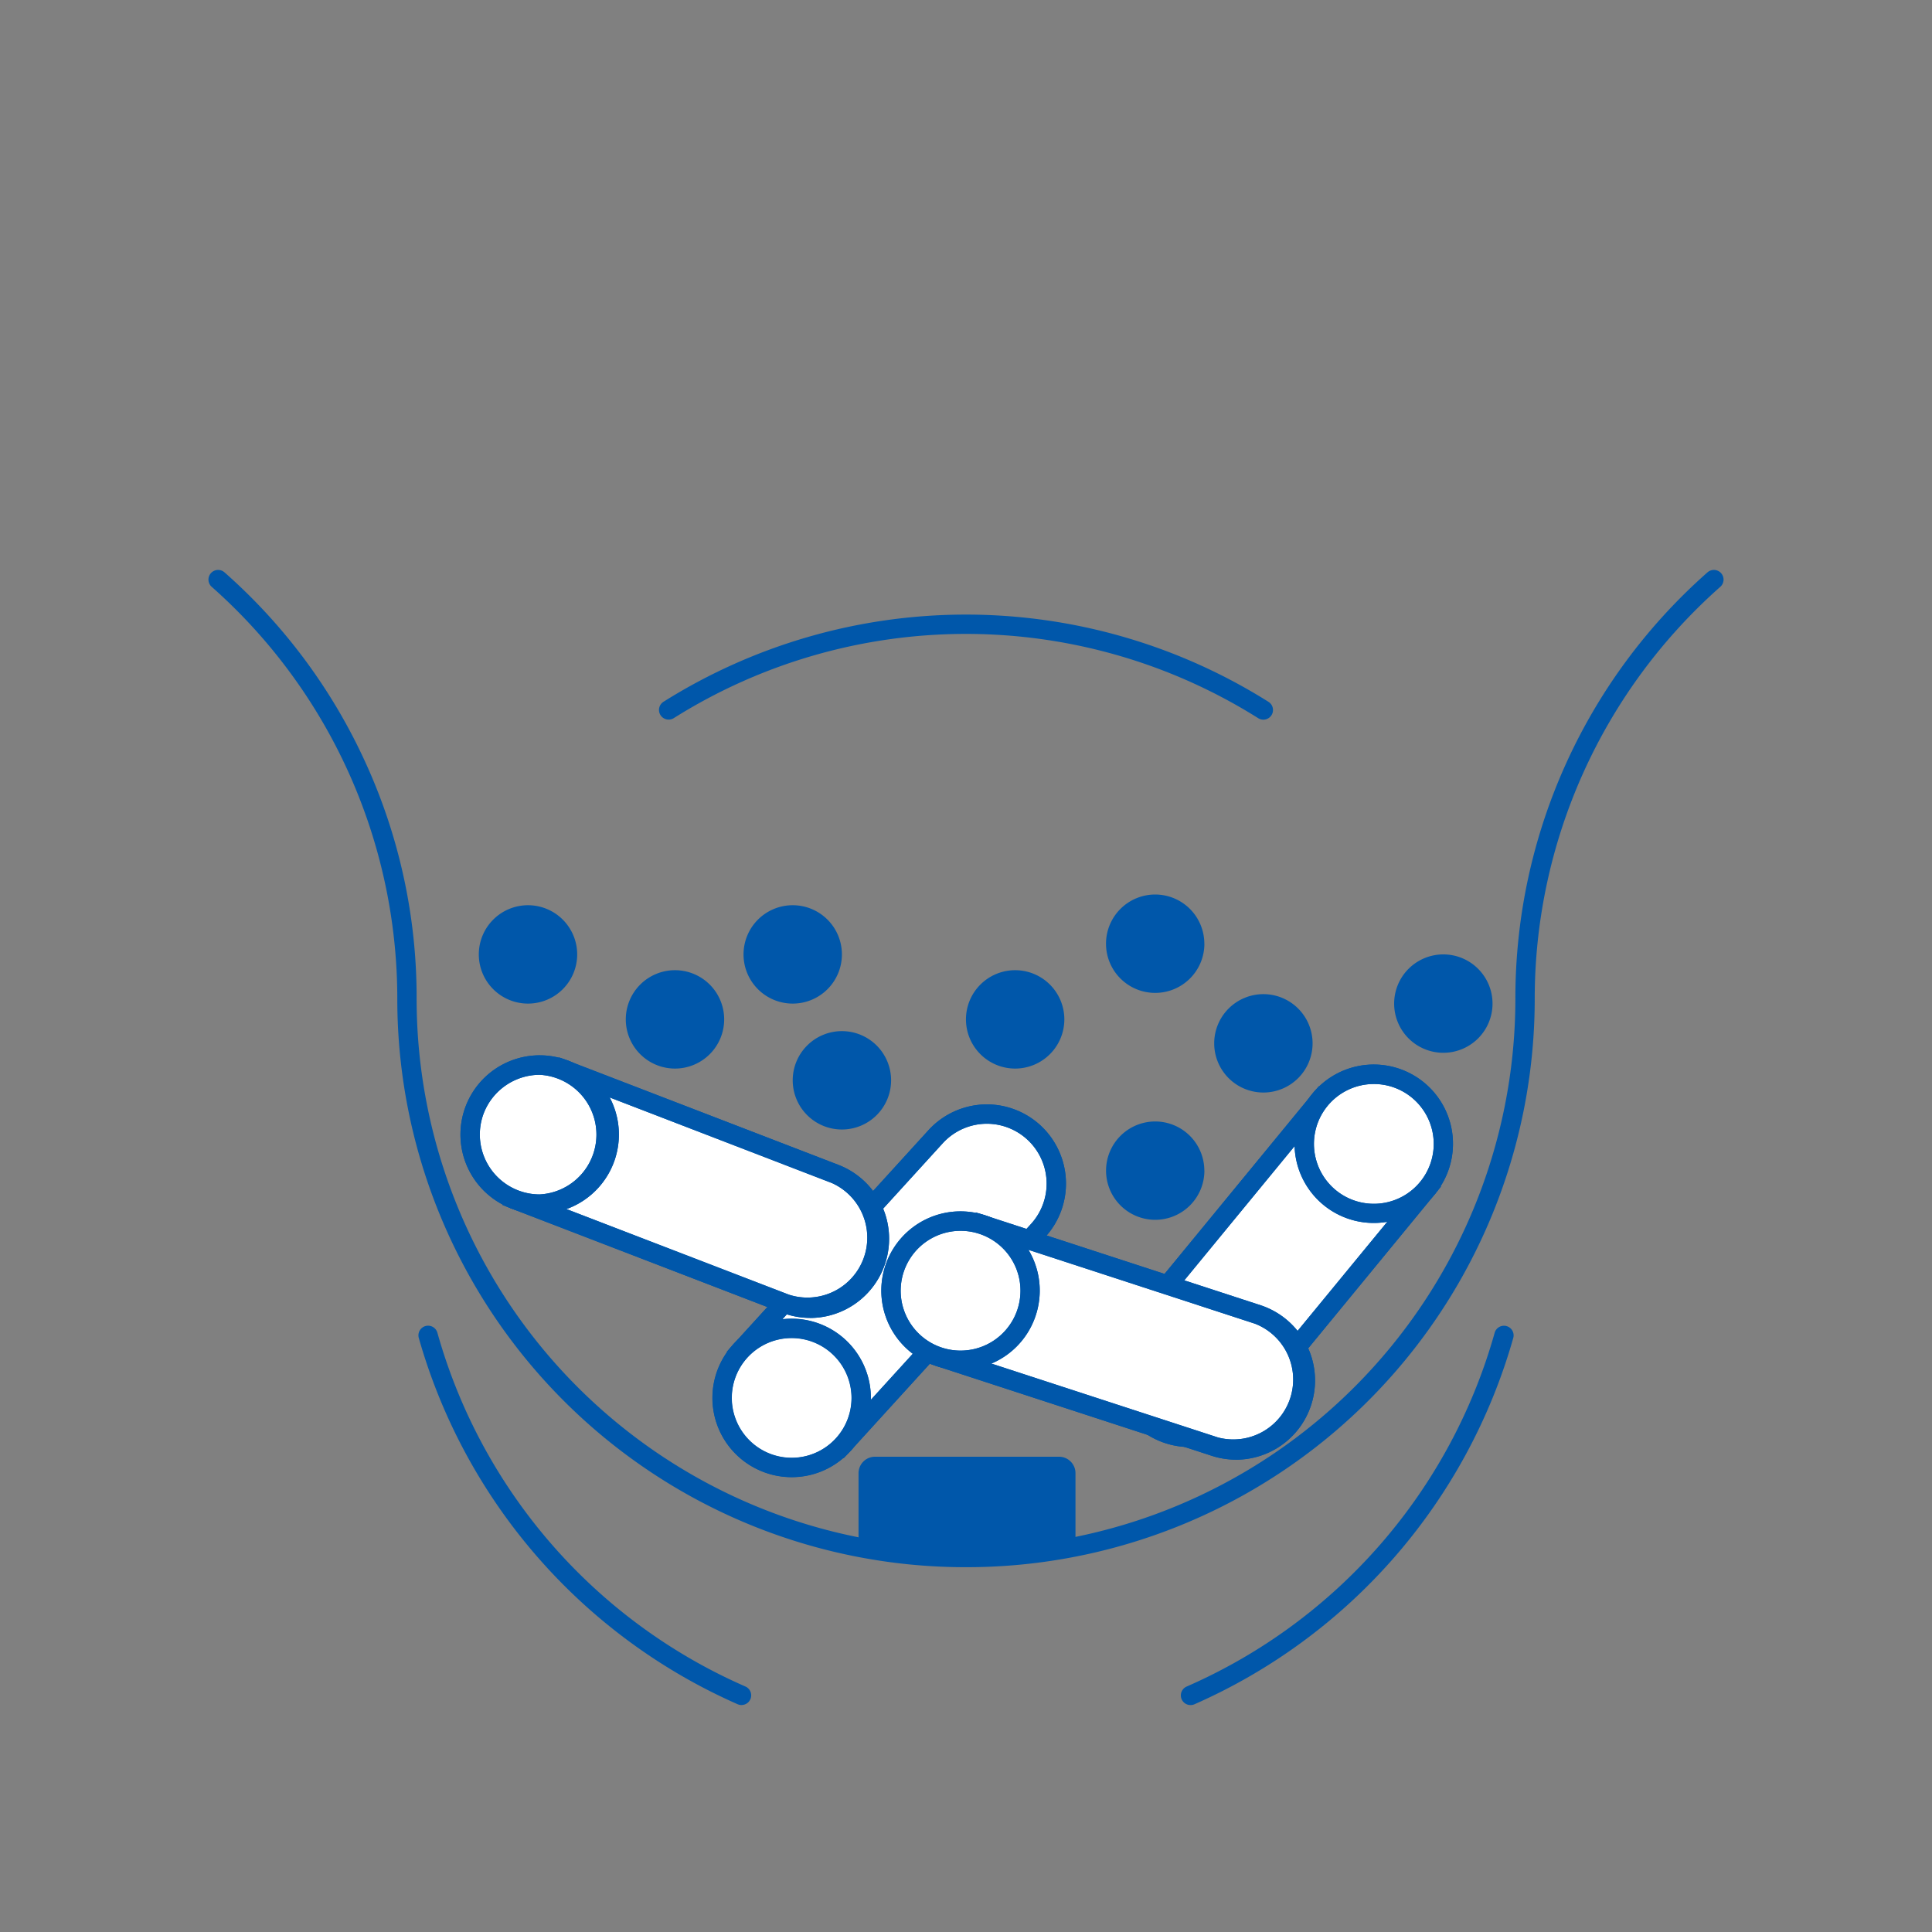 <svg xmlns="http://www.w3.org/2000/svg" xmlns:xlink="http://www.w3.org/1999/xlink" width="100" height="100" viewBox="0 0 100 100">
  <rect x="0" y="0" width="100" height="100" fill="#808080" stroke="none"/>
  <defs>
    <clipPath id="clip-path">
      <rect id="長方形_1819" data-name="長方形 1819" width="100" height="100" transform="translate(-6157 3625)" fill="none"/>
    </clipPath>
  </defs>
  <g id="flow_icon_05" transform="translate(6157 -3625)" clip-path="url(#clip-path)">
    <g id="グループ_2515" data-name="グループ 2515" transform="translate(0 -254.5)">
      <path id="パス_3001" data-name="パス 3001" d="M42.952,34.18a3.6,3.6,0,1,0-5.316-4.842l-10.109,11.1,5.317,4.843Z" transform="translate(-6146.21 3909)" fill="#fff"/>
      <path id="パス_3001_-_アウトライン" data-name="パス 3001 - アウトライン" d="M40.295,27.663h0a4.1,4.1,0,0,1,3.027,6.854L32.877,45.984l-6.056-5.516L37.266,29A4.1,4.1,0,0,1,40.295,27.663ZM32.811,44.572l9.771-10.728a3.1,3.1,0,0,0-2.288-5.18h0a3.1,3.1,0,0,0-2.289,1.012L28.233,40.4Z" transform="translate(-6146.21 3909)" fill="#0057AA"/>
      <path id="パス_3002" data-name="パス 3002" d="M40.295,27.663h0a4.1,4.1,0,0,1,3.027,6.854l-10.108,11.1a.5.5,0,0,1-.706.033L27.19,40.8a.5.5,0,0,1-.033-.706L37.266,29A4.1,4.1,0,0,1,40.295,27.663ZM32.811,44.572l9.771-10.728a3.1,3.1,0,0,0-2.288-5.18h0a3.1,3.1,0,0,0-2.289,1.012L28.233,40.4Z" transform="translate(-6146.21 3909)" fill="#0057AA"/>
      <path id="パス_3003" data-name="パス 3003" d="M32.607,40.2a3.6,3.6,0,1,1-5.079.237,3.6,3.6,0,0,1,5.079-.237" transform="translate(-6146.21 3909)" fill="#fff"/>
      <path id="パス_3003_-_アウトライン" data-name="パス 3003 - アウトライン" d="M30.185,46.952a4.1,4.1,0,1,1,3.028-1.338A4.084,4.084,0,0,1,30.185,46.952Zm0-7.191a3.1,3.1,0,1,0,2.083.807A3.1,3.1,0,0,0,30.187,39.761Z" transform="translate(-6146.21 3909)" fill="#0057AA"/>
      <path id="パス_3004" data-name="パス 3004" d="M30.187,38.761A4.1,4.1,0,1,1,27.158,40.1,4.086,4.086,0,0,1,30.187,38.761Zm0,7.191a3.1,3.1,0,1,0-2.084-.808A3.1,3.1,0,0,0,30.185,45.952Z" transform="translate(-6146.21 3909)" fill="#0057AA"/>
      <path id="パス_3005" data-name="パス 3005" d="M29.861,37.974a3.6,3.6,0,0,0,2.583-6.711l-14.01-5.392-2.582,6.712Z" transform="translate(-6146.21 3909)" fill="#fff"/>
      <path id="パス_3005_-_アウトライン" data-name="パス 3005 - アウトライン" d="M31.151,38.715a4.079,4.079,0,0,1-1.47-.274L15.206,32.87l2.941-7.645L32.624,30.8a4.1,4.1,0,0,1-1.472,7.918ZM16.5,32.3l13.542,5.211a3.1,3.1,0,0,0,2.224-5.778L18.721,26.517Z" transform="translate(-6146.21 3909)" fill="#0057AA"/>
      <path id="パス_3006" data-name="パス 3006" d="M31.151,38.715a4.079,4.079,0,0,1-1.47-.274L15.672,33.05a.5.5,0,0,1-.287-.646l2.582-6.712a.5.5,0,0,1,.646-.287L32.624,30.8a4.1,4.1,0,0,1-1.472,7.918ZM16.5,32.3l13.542,5.211a3.1,3.1,0,0,0,2.224-5.778L18.721,26.517Z" transform="translate(-6146.21 3909)" fill="#0057AA"/>
      <path id="パス_3007" data-name="パス 3007" d="M20.5,30.518a3.6,3.6,0,1,1-2.064-4.647A3.595,3.595,0,0,1,20.5,30.518" transform="translate(-6146.21 3909)" fill="#fff"/>
      <path id="パス_3007_-_アウトライン" data-name="パス 3007 - アウトライン" d="M17.142,33.323a4.1,4.1,0,1,1,2.293-.7A4.08,4.08,0,0,1,17.142,33.323Zm0-7.192a3.116,3.116,0,0,0-2.891,1.984,3.1,3.1,0,0,0,2.888,4.208,3.1,3.1,0,0,0,0-6.192Z" transform="translate(-6146.21 3909)" fill="#0057AA"/>
      <path id="パス_3008" data-name="パス 3008" d="M17.142,33.323a4.1,4.1,0,1,1,2.293-.7A4.08,4.08,0,0,1,17.142,33.323Zm0-7.192a3.116,3.116,0,0,0-2.891,1.984,3.1,3.1,0,0,0,2.888,4.208,3.1,3.1,0,0,0,0-6.192Z" transform="translate(-6146.21 3909)" fill="#0057AA"/>
      <path id="パス_3009" data-name="パス 3009" d="M32.787,19.9a2.546,2.546,0,1,1-2.546-2.546A2.546,2.546,0,0,1,32.787,19.9" transform="translate(-6146.21 3909)" fill="#0057AA"/>
      <path id="パス_3010" data-name="パス 3010" d="M19.085,19.9a2.546,2.546,0,1,1-2.546-2.546A2.546,2.546,0,0,1,19.085,19.9" transform="translate(-6146.21 3909)" fill="#0057AA"/>
      <path id="パス_3011" data-name="パス 3011" d="M26.693,23.263a2.546,2.546,0,1,1-2.546-2.546,2.546,2.546,0,0,1,2.546,2.546" transform="translate(-6146.21 3909)" fill="#0057AA"/>
      <path id="パス_3012" data-name="パス 3012" d="M44.3,23.263a2.546,2.546,0,1,1-2.546-2.546A2.546,2.546,0,0,1,44.3,23.263" transform="translate(-6146.21 3909)" fill="#0057AA"/>
      <path id="パス_3013" data-name="パス 3013" d="M51.549,31.093A2.545,2.545,0,1,1,49,28.547a2.546,2.546,0,0,1,2.546,2.546" transform="translate(-6146.21 3909)" fill="#0057AA"/>
      <path id="パス_3014" data-name="パス 3014" d="M57.149,24.5A2.546,2.546,0,1,1,54.6,21.957,2.546,2.546,0,0,1,57.149,24.5" transform="translate(-6146.21 3909)" fill="#0057AA"/>
      <path id="パス_3015" data-name="パス 3015" d="M35.333,26.417a2.546,2.546,0,1,1-2.546-2.546,2.546,2.546,0,0,1,2.546,2.546" transform="translate(-6146.21 3909)" fill="#0057AA"/>
      <path id="パス_3016" data-name="パス 3016" d="M51.549,19.346A2.546,2.546,0,1,1,49,16.8a2.546,2.546,0,0,1,2.546,2.547" transform="translate(-6146.21 3909)" fill="#0057AA"/>
      <path id="パス_3017" data-name="パス 3017" d="M66.463,22.45A2.546,2.546,0,1,1,63.917,19.9a2.546,2.546,0,0,1,2.546,2.546" transform="translate(-6146.21 3909)" fill="#0057AA"/>
      <path id="パス_3018" data-name="パス 3018" d="M39.21,51.618A29.411,29.411,0,0,1,9.774,22.183,28.464,28.464,0,0,0,.169.875.5.5,0,0,1,.831.125,29.328,29.328,0,0,1,8.089,9.884a29.2,29.2,0,0,1,2.685,12.3,28.436,28.436,0,0,0,56.872,0A29.369,29.369,0,0,1,77.589.125a.5.5,0,1,1,.663.749,28.466,28.466,0,0,0-9.605,21.308A29.412,29.412,0,0,1,39.21,51.618Z" transform="translate(-6146.21 3909)" fill="#0057AA"/>
      <path id="パス_3019" data-name="パス 3019" d="M54.6,7.75a.5.5,0,0,1-.266-.077,28.41,28.41,0,0,0-30.254,0,.5.5,0,0,1-.533-.846,29.41,29.41,0,0,1,31.32,0,.5.5,0,0,1-.267.923Z" transform="translate(-6146.21 3909)" fill="#0057AA"/>
      <path id="パス_3020" data-name="パス 3020" d="M27.59,58.753a.5.5,0,0,1-.2-.042,29.513,29.513,0,0,1-16.5-18.946.5.5,0,1,1,.962-.272,28.355,28.355,0,0,0,15.94,18.3.5.5,0,0,1-.2.958Z" transform="translate(-6146.21 3909)" fill="#0057AA"/>
      <path id="パス_3021" data-name="パス 3021" d="M50.83,58.754a.5.5,0,0,1-.2-.958,28.35,28.35,0,0,0,15.94-18.3.5.5,0,1,1,.962.272,29.51,29.51,0,0,1-16.5,18.946A.5.5,0,0,1,50.83,58.754Z" transform="translate(-6146.21 3909)" fill="#0057AA"/>
      <path id="パス_3022" data-name="パス 3022" d="M48.014,39.02a3.6,3.6,0,1,0,5.557,4.565l9.528-11.6-5.556-4.565Z" transform="translate(-6146.21 3909)" fill="#fff"/>
      <path id="パス_3022_-_アウトライン" data-name="パス 3022 - アウトライン" d="M50.79,45.4h0a4.1,4.1,0,0,1-3.162-6.7l9.846-11.985,6.329,5.2L53.957,43.9A4.085,4.085,0,0,1,50.79,45.4Zm6.822-17.273L48.4,39.337a3.1,3.1,0,0,0,4.784,3.93L62.4,32.055Z" transform="translate(-6146.21 3909)" fill="#0057AA"/>
      <path id="パス_3023" data-name="パス 3023" d="M50.79,45.4h0a4.1,4.1,0,0,1-3.162-6.7l9.529-11.6a.5.5,0,0,1,.7-.069L63.416,31.6a.5.5,0,0,1,.069.7L53.957,43.9A4.085,4.085,0,0,1,50.79,45.4Zm6.822-17.273L48.4,39.337a3.1,3.1,0,0,0,4.784,3.93L62.4,32.055Z" transform="translate(-6146.21 3909)" fill="#0057AA"/>
      <path id="パス_3024" data-name="パス 3024" d="M58.039,32.482a3.6,3.6,0,1,1,5.061-.5,3.6,3.6,0,0,1-5.061.5" transform="translate(-6146.21 3909)" fill="#fff"/>
      <path id="パス_3024_-_アウトライン" data-name="パス 3024 - アウトライン" d="M60.319,33.8a4.1,4.1,0,1,1,3.167-1.5A4.1,4.1,0,0,1,60.319,33.8Zm0-7.192a3.1,3.1,0,1,0,1.963.7A3.089,3.089,0,0,0,60.324,26.608Z" transform="translate(-6146.21 3909)" fill="#0057AA"/>
      <path id="パス_3025" data-name="パス 3025" d="M60.319,33.8a4.1,4.1,0,1,1,3.167-1.5A4.1,4.1,0,0,1,60.319,33.8Zm0-7.192a3.1,3.1,0,1,0,1.963.7A3.089,3.089,0,0,0,60.324,26.608Z" transform="translate(-6146.21 3909)" fill="#0057AA"/>
      <path id="パス_3026" data-name="パス 3026" d="M52.087,45.374a3.6,3.6,0,0,0,2.229-6.837L40.044,33.884l-2.229,6.837Z" transform="translate(-6146.21 3909)" fill="#fff"/>
      <path id="パス_3026_-_アウトライン" data-name="パス 3026 - アウトライン" d="M53.2,46.052h0a4.094,4.094,0,0,1-1.27-.2L37.185,41.041l2.539-7.788,14.747,4.808a4.1,4.1,0,0,1-1.269,7.99ZM38.445,40.4l13.8,4.5a3.1,3.1,0,0,0,1.919-5.886l-13.8-4.5Z" transform="translate(-6146.21 3909)" fill="#0057AA"/>
      <path id="パス_3027" data-name="パス 3027" d="M53.2,46.052h0a4.094,4.094,0,0,1-1.27-.2L37.66,41.2a.5.5,0,0,1-.32-.63l2.229-6.837a.5.5,0,0,1,.63-.32l14.272,4.653a4.1,4.1,0,0,1-1.269,7.99ZM38.445,40.4l13.8,4.5a3.1,3.1,0,0,0,1.919-5.886l-13.8-4.5Z" transform="translate(-6146.21 3909)" fill="#0057AA"/>
      <path id="パス_3028" data-name="パス 3028" d="M42.348,38.418a3.6,3.6,0,1,1-2.3-4.533,3.595,3.595,0,0,1,2.3,4.533" transform="translate(-6146.21 3909)" fill="#fff"/>
      <path id="パス_3028_-_アウトライン" data-name="パス 3028 - アウトライン" d="M38.931,41.4a4.1,4.1,0,1,1,3.893-2.827A4.09,4.09,0,0,1,38.931,41.4Zm0-7.193a3.1,3.1,0,1,0,.96.153A3.088,3.088,0,0,0,38.929,34.207Z" transform="translate(-6146.21 3909)" fill="#0057AA"/>
      <path id="パス_3029" data-name="パス 3029" d="M38.931,41.4a4.1,4.1,0,1,1,3.893-2.827A4.09,4.09,0,0,1,38.931,41.4Zm0-7.193a3.1,3.1,0,1,0,.96.153A3.088,3.088,0,0,0,38.929,34.207Z" transform="translate(-6146.21 3909)" fill="#0057AA"/>
      <path id="パス_3030" data-name="パス 3030" d="M44.021,50.861H34.5a.852.852,0,0,1-.852-.852V46.75A.852.852,0,0,1,34.5,45.9h9.525a.852.852,0,0,1,.852.852v3.259a.852.852,0,0,1-.852.852" transform="translate(-6146.21 3909)" fill="#0057AA"/>
    </g>
  </g>
</svg>
